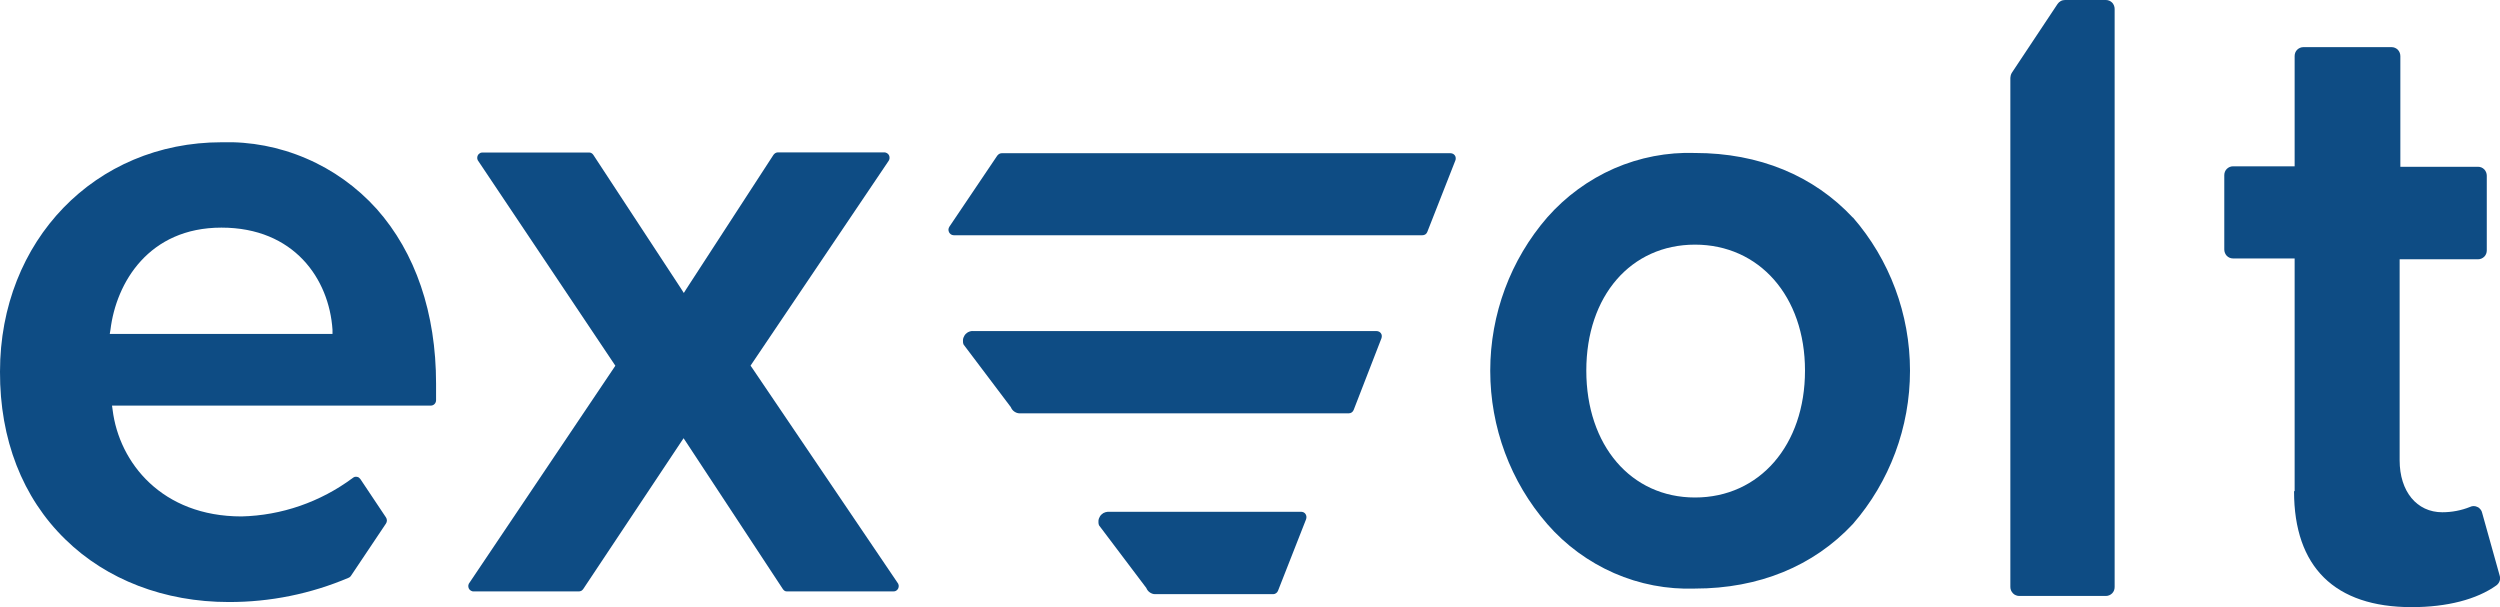 <svg xmlns="http://www.w3.org/2000/svg" id="Warstwa_1" data-name="Warstwa 1" viewBox="0 0 210 51"><defs><style>      .cls-1 {        fill: #0e4c84;      }    </style></defs><path class="cls-1" d="M63.05,30.71l.12-.18,11.45-16.98c.06-.07.09-.15.1-.24s0-.18-.04-.26c-.04-.08-.1-.15-.18-.19-.08-.04-.16-.07-.25-.06h-8.91c-.07,0-.14.02-.21.06-.06.04-.12.09-.16.15l-7.27,11.19-.26.41-.26-.41-7.34-11.19c-.04-.06-.09-.11-.16-.15-.06-.04-.14-.05-.21-.05h-8.91c-.09,0-.18.01-.25.06-.08.04-.14.11-.18.19-.04.08-.05.17-.04.26.01.09.05.17.11.24l11.37,16.98.12.18-.12.18-12.12,18.03c-.06.07-.1.15-.11.24-.01.09,0,.18.04.26s.1.15.18.19c.08.04.16.07.25.06h8.81c.07,0,.14-.02.21-.05.06-.04.12-.09.16-.15l8.17-12.28.26-.39.26.39,8.08,12.28c.04.06.09.11.15.15.06.04.13.05.21.05h8.9c.09,0,.18-.01.25-.06.08-.04.14-.11.18-.19.04-.08.05-.17.04-.26s-.05-.17-.11-.24l-12.21-18.04-.12-.17Z"></path><path class="cls-1" d="M155.65,18.29c-3.3-3.54-7.89-5.44-13.27-5.44-2.33-.08-4.65.37-6.79,1.3-2.14.94-4.06,2.34-5.62,4.11-3.08,3.55-4.79,8.13-4.79,12.88s1.7,9.33,4.79,12.88c1.55,1.78,3.47,3.18,5.61,4.12,2.14.94,4.46,1.38,6.79,1.3,5.38,0,9.96-1.88,13.27-5.42,3.09-3.55,4.8-8.13,4.8-12.88s-1.71-9.33-4.8-12.88v.02ZM142.38,41.79c-5.38,0-9.13-4.38-9.13-10.66s3.75-10.58,9.13-10.58,9.24,4.32,9.24,10.58-3.82,10.66-9.24,10.66Z"></path><path class="cls-1" d="M201.92,39.14v-.42c0,.11,0,.26,0,.42Z"></path><path class="cls-1" d="M192.7,41.27c0,6.36,3.42,9.73,9.88,9.73,2.98,0,5.47-.65,7.12-1.83.12-.09.22-.22.27-.37.05-.15.05-.31,0-.46l-1.47-5.26c-.02-.11-.07-.21-.14-.29-.07-.09-.15-.16-.25-.2-.1-.05-.2-.08-.31-.08-.11,0-.22.02-.31.07-.74.3-1.54.45-2.34.45-2.14,0-3.58-1.75-3.58-4.36v-16.89h6.59c.19,0,.38-.08.52-.22.14-.14.21-.33.21-.53v-6.27c0-.2-.08-.39-.21-.53-.14-.14-.32-.22-.52-.22h-6.53V4.71c0-.2-.08-.39-.21-.53-.14-.14-.33-.22-.52-.22h-7.42c-.19,0-.38.08-.52.22-.14.14-.21.33-.21.53v9.26h-5.18c-.19,0-.38.08-.52.22-.14.14-.21.33-.21.53v6.24c0,.2.08.39.21.53.14.14.32.22.52.22h5.18v19.53l-.04.03Z"></path><path class="cls-1" d="M5.49,45.31c3.46,3.39,8.33,5.26,13.72,5.26,3.46.01,6.88-.68,10.08-2.04.08-.03.15-.09.19-.16l2.94-4.39c.05-.08.08-.16.08-.26s-.03-.18-.08-.26l-2.15-3.22c-.04-.05-.08-.09-.13-.13-.05-.03-.11-.05-.17-.06s-.12,0-.18.01c-.06.02-.11.05-.16.09-2.72,2.02-5.98,3.15-9.34,3.23-6.69,0-10.28-4.51-10.83-8.95l-.05-.36h26.78c.12,0,.23-.05.31-.13.08-.08.13-.2.13-.32v-1.4c0-5.93-1.73-11-4.99-14.67-1.65-1.83-3.67-3.28-5.92-4.24-2.25-.97-4.67-1.43-7.1-1.36C8,11.95,0,20.21,0,31.22c-.02,5.67,1.88,10.58,5.49,14.09ZM9.28,27.69c.48-3.95,3.22-8.57,9.32-8.57s9.05,4.31,9.33,8.58v.35H9.22l.06-.36Z"></path><path class="cls-1" d="M168.87,6.5v42.81c0,.1.02.2.06.29.04.09.09.17.16.24.07.07.15.13.24.16.09.04.18.06.28.06h7.29c.19,0,.38-.08.52-.22s.21-.33.21-.53V.75c0-.2-.08-.39-.21-.53-.14-.14-.33-.22-.52-.22h-3.44c-.12,0-.25.03-.36.09-.11.06-.2.15-.27.25l-3.82,5.75c-.08.12-.13.27-.13.41Z"></path><path class="cls-1" d="M81.67,27.81h33.96c.07,0,.14.02.21.05.06.03.12.08.16.14.04.06.07.13.07.2,0,.07,0,.15-.03.22l-2.33,6.01c-.03.08-.09.16-.16.21-.07.05-.16.08-.25.08h-27.66c-.16,0-.31-.06-.44-.15-.13-.09-.23-.22-.29-.37l-3.97-5.26c-.05-.12-.06-.26-.05-.39.01-.13.06-.26.13-.37s.17-.2.28-.27c.11-.06.24-.1.37-.11Z"></path><path class="cls-1" d="M93.05,42.99h16.25c.07,0,.14.02.21.05.07.03.12.09.16.15.04.06.06.13.07.21,0,.07,0,.15-.03.22l-2.36,6.01c-.03.08-.09.15-.16.2-.07.05-.16.08-.24.08h-9.93c-.16,0-.31-.06-.44-.15-.13-.09-.23-.22-.29-.37l-3.97-5.26c-.05-.12-.06-.26-.05-.39s.06-.26.13-.37c.07-.11.17-.2.28-.27.11-.06.24-.1.37-.11Z"></path><path class="cls-1" d="M83.8,13.03l-4.05,6.01c-.05.07-.07.15-.08.23,0,.08.01.16.05.24.04.07.09.13.16.18.07.04.15.07.23.07h39.37c.09,0,.17-.02.25-.07.07-.05.13-.12.16-.2l2.36-6.01c.03-.07.04-.14.03-.22,0-.07-.03-.14-.07-.2-.04-.06-.1-.11-.16-.14-.06-.03-.14-.05-.21-.05h-37.69c-.07,0-.14.02-.2.05-.06.03-.12.08-.16.14Z"></path></svg>